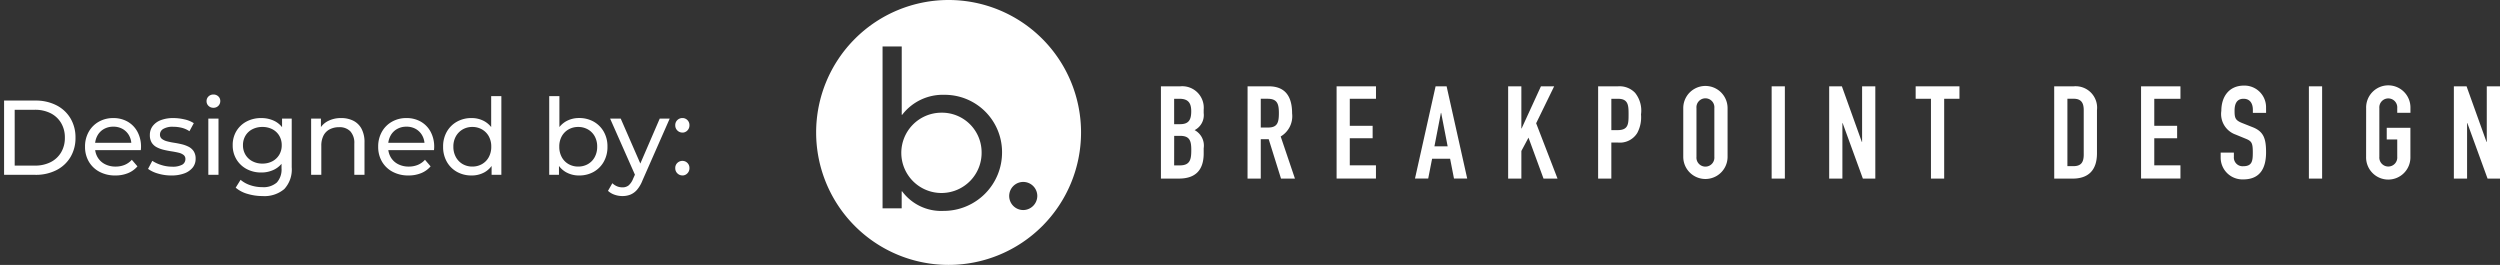 <svg xmlns="http://www.w3.org/2000/svg" xmlns:xlink="http://www.w3.org/1999/xlink" width="306.32" height="32.458" viewBox="0 0 306.32 32.458">
  <rect x="0" y="0" width="306.32" height="32.458" fill="#333333" stroke="none"/>
  <defs>
    <clipPath id="clip-path">
      <rect id="Rectangle_13369" data-name="Rectangle 13369" width="206.322" height="32.458" fill="none"/>
    </clipPath>
  </defs>
  <g id="Group_23526" data-name="Group 23526" transform="translate(-728.465 -3813.182)">
    <g id="Group_23137" data-name="Group 23137" transform="translate(828.463 3813.182)">
      <g id="Group_23136" data-name="Group 23136" clip-path="url(#clip-path)">
        <path id="Path_20328" data-name="Path 20328" d="M18.747,18.358a4.92,4.92,0,1,0,4.985,4.8,4.858,4.858,0,0,0-4.985-4.8" transform="translate(-3.456 -4.55)" fill="#fff"/>
        <path id="Path_20329" data-name="Path 20329" d="M16.23,0a16.229,16.229,0,1,0,16.23,16.23A16.23,16.23,0,0,0,16.23,0M15.6,25.841a5.958,5.958,0,0,1-5.064-2.4h-.052v2.088H8.14V5.692h2.349v8.378h.052a6.265,6.265,0,0,1,5.167-2.453,7.022,7.022,0,0,1,7.073,6.969A7.155,7.155,0,0,1,15.6,25.841m9.774-.105A1.722,1.722,0,1,1,27.1,24.014a1.737,1.737,0,0,1-1.723,1.722" fill="#fff"/>
        <path id="Path_20330" data-name="Path 20330" d="M56.168,14.062h2.365a2.633,2.633,0,0,1,2.874,2.858v.413a2.063,2.063,0,0,1-1.112,2.095,2.147,2.147,0,0,1,1.112,2.224v.634c0,1.968-.936,3.08-3.032,3.08H56.168ZM57.787,18.7h.73c1.079,0,1.364-.554,1.364-1.587,0-1-.365-1.524-1.428-1.524h-.666Zm0,5.049h.7c1.3,0,1.4-.794,1.4-1.905,0-1.127-.205-1.715-1.381-1.715h-.714Z" transform="translate(-13.92 -3.485)" fill="#fff"/>
        <path id="Path_20331" data-name="Path 20331" d="M70.284,14.061h2.6c1.92,0,2.857,1.127,2.857,3.319a2.884,2.884,0,0,1-1.4,2.827l1.746,5.16H74.381l-1.508-4.827H71.9v4.827h-1.62ZM71.9,19.11h.92c1.128,0,1.3-.636,1.3-1.763s-.191-1.761-1.381-1.761H71.9Z" transform="translate(-17.419 -3.485)" fill="#fff"/>
        <path id="Path_20332" data-name="Path 20332" d="M84.784,14.062h4.827v1.525H86.4V18.9h2.8v1.524H86.4v3.318h3.207v1.62H84.784Z" transform="translate(-21.012 -3.485)" fill="#fff"/>
        <path id="Path_20333" data-name="Path 20333" d="M100.079,14.062h1.35l2.524,11.3h-1.62l-.475-2.43H99.651l-.476,2.43h-1.62Zm.684,3.255h-.032l-.794,4.1h1.62Z" transform="translate(-24.177 -3.485)" fill="#fff"/>
        <path id="Path_20334" data-name="Path 20334" d="M112.73,14.062h1.619v5.16h.032l2.367-5.16h1.619l-2.206,4.525,2.619,6.78h-1.716l-1.841-5.018-.873,1.635v3.383H112.73Z" transform="translate(-27.938 -3.485)" fill="#fff"/>
        <path id="Path_20335" data-name="Path 20335" d="M127.389,14.062h2.429a2.628,2.628,0,0,1,2.095.794,3.47,3.47,0,0,1,.73,2.651,4.073,4.073,0,0,1-.46,2.271,2.5,2.5,0,0,1-2.349,1.175h-.827v4.414h-1.619Zm1.619,5.366h.777c1.318,0,1.334-.777,1.334-1.9,0-1.064,0-1.937-1.27-1.937h-.842Z" transform="translate(-31.571 -3.485)" fill="#fff"/>
        <path id="Path_20336" data-name="Path 20336" d="M141.256,16.7a2.715,2.715,0,1,1,5.43,0v5.97a2.715,2.715,0,1,1-5.43,0Zm1.619,5.97a1.1,1.1,0,1,0,2.191,0V16.7a1.1,1.1,0,1,0-2.191,0Z" transform="translate(-35.008 -3.454)" fill="#fff"/>
        <rect id="Rectangle_13367" data-name="Rectangle 13367" width="1.619" height="11.305" transform="translate(117.078 10.577)" fill="#fff"/>
        <path id="Path_20337" data-name="Path 20337" d="M165.027,14.062h1.556l2.445,6.812h.032V14.062h1.62V25.367h-1.526l-2.477-6.8h-.031v6.8h-1.619Z" transform="translate(-40.899 -3.485)" fill="#fff"/>
        <path id="Path_20338" data-name="Path 20338" d="M180.989,15.587h-1.875V14.062h5.367v1.525h-1.873v9.78h-1.619Z" transform="translate(-44.39 -3.485)" fill="#fff"/>
        <path id="Path_20339" data-name="Path 20339" d="M201.681,14.061h2.4a2.628,2.628,0,0,1,2.842,2.921V22.27c0,2.095-1.079,3.1-2.985,3.1h-2.253Zm1.619,9.781h.745c.906,0,1.255-.445,1.255-1.414V16.982c0-.888-.3-1.4-1.255-1.4H203.3Z" transform="translate(-49.983 -3.485)" fill="#fff"/>
        <path id="Path_20340" data-name="Path 20340" d="M215.83,14.062h4.827v1.525h-3.207V18.9h2.8v1.524h-2.8v3.318h3.207v1.62H215.83Z" transform="translate(-53.489 -3.485)" fill="#fff"/>
        <path id="Path_20341" data-name="Path 20341" d="M234.368,17.285h-1.62V16.92c0-.745-.316-1.364-1.142-1.364-.89,0-1.1.714-1.1,1.461,0,.873.08,1.174.92,1.507l1.239.493c1.43.54,1.7,1.445,1.7,3.1,0,1.905-.7,3.319-2.8,3.319a2.669,2.669,0,0,1-2.762-2.683v-.6h1.619v.508a1.068,1.068,0,0,0,1.143,1.16c1.1,0,1.175-.651,1.175-1.683,0-1.207-.142-1.4-.936-1.715l-1.158-.476a2.667,2.667,0,0,1-1.762-2.906c0-1.714.92-3.1,2.779-3.1a2.648,2.648,0,0,1,2.7,2.556Z" transform="translate(-56.707 -3.454)" fill="#fff"/>
        <rect id="Rectangle_13368" data-name="Rectangle 13368" width="1.62" height="11.305" transform="translate(182.906 10.577)" fill="#fff"/>
        <path id="Path_20342" data-name="Path 20342" d="M252.5,16.7a2.715,2.715,0,1,1,5.428,0v.572h-1.618V16.7a1.1,1.1,0,1,0-2.193,0v5.97a1.1,1.1,0,1,0,2.193,0V20.541h-1.287V19.112h2.9v3.556a2.715,2.715,0,1,1-5.428,0Z" transform="translate(-62.579 -3.454)" fill="#fff"/>
        <path id="Path_20343" data-name="Path 20343" d="M266.787,14.062h1.556l2.445,6.812h.032V14.062h1.62V25.367h-1.524l-2.477-6.8h-.033v6.8h-1.619Z" transform="translate(-66.118 -3.485)" fill="#fff"/>
      </g>
    </g>
    <path id="Path_21023" data-name="Path 21023" d="M-41.613,0V-9.1h3.835a5.534,5.534,0,0,1,2.568.572,4.226,4.226,0,0,1,1.729,1.6,4.527,4.527,0,0,1,.618,2.379,4.527,4.527,0,0,1-.618,2.379,4.226,4.226,0,0,1-1.729,1.6A5.534,5.534,0,0,1-37.778,0Zm1.3-1.131h2.457A4.19,4.19,0,0,0-35.9-1.56a3.119,3.119,0,0,0,1.28-1.2,3.459,3.459,0,0,0,.455-1.788,3.45,3.45,0,0,0-.455-1.794,3.133,3.133,0,0,0-1.28-1.2,4.19,4.19,0,0,0-1.957-.429h-2.457ZM-27.989.078a4.012,4.012,0,0,1-1.943-.455,3.279,3.279,0,0,1-1.3-1.248,3.551,3.551,0,0,1-.462-1.82,3.632,3.632,0,0,1,.448-1.82,3.238,3.238,0,0,1,1.235-1.241,3.518,3.518,0,0,1,1.774-.449,3.477,3.477,0,0,1,1.768.442,3.129,3.129,0,0,1,1.2,1.242,3.84,3.84,0,0,1,.435,1.865q0,.078-.007.182t-.019.2h-5.863v-.9h5.213l-.507.312A2.317,2.317,0,0,0-26.286-4.8a2.086,2.086,0,0,0-.787-.812A2.264,2.264,0,0,0-28.236-5.9a2.273,2.273,0,0,0-1.157.293,2.061,2.061,0,0,0-.793.819,2.479,2.479,0,0,0-.286,1.2v.208a2.37,2.37,0,0,0,.319,1.229,2.188,2.188,0,0,0,.891.839,2.793,2.793,0,0,0,1.313.3,2.87,2.87,0,0,0,1.111-.208,2.434,2.434,0,0,0,.877-.624l.689.806a3.018,3.018,0,0,1-1.163.832A4.05,4.05,0,0,1-27.989.078Zm6.864,0a5.6,5.6,0,0,1-1.632-.234,3.831,3.831,0,0,1-1.215-.572l.52-.988a4.265,4.265,0,0,0,1.092.507A4.325,4.325,0,0,0-21.034-1a2.4,2.4,0,0,0,1.254-.247.777.777,0,0,0,.384-.689.606.606,0,0,0-.234-.507,1.6,1.6,0,0,0-.617-.273q-.384-.091-.852-.163t-.936-.182a3.727,3.727,0,0,1-.858-.312,1.621,1.621,0,0,1-.624-.559,1.723,1.723,0,0,1-.234-.955A1.77,1.77,0,0,1-23.4-5.98a2.224,2.224,0,0,1,.994-.721,4.161,4.161,0,0,1,1.528-.254,6.014,6.014,0,0,1,1.372.162,3.406,3.406,0,0,1,1.138.462l-.533.988a2.945,2.945,0,0,0-.975-.429,4.5,4.5,0,0,0-1.014-.117,2.243,2.243,0,0,0-1.222.266.794.794,0,0,0-.4.682.645.645,0,0,0,.24.54,1.74,1.74,0,0,0,.624.293,7.722,7.722,0,0,0,.852.176q.468.072.936.182a3.8,3.8,0,0,1,.851.306,1.651,1.651,0,0,1,.624.546,1.629,1.629,0,0,1,.241.936,1.675,1.675,0,0,1-.364,1.079,2.355,2.355,0,0,1-1.027.709A4.444,4.444,0,0,1-21.125.078ZM-16.588,0V-6.89h1.248V0Zm.624-8.216a.832.832,0,0,1-.6-.234.767.767,0,0,1-.24-.572.783.783,0,0,1,.24-.585.832.832,0,0,1,.6-.234.845.845,0,0,1,.6.227.747.747,0,0,1,.241.566.816.816,0,0,1-.234.591A.814.814,0,0,1-15.964-8.216ZM-9.945,2.6a6.381,6.381,0,0,1-1.84-.266,3.8,3.8,0,0,1-1.45-.761l.6-.962a3.538,3.538,0,0,0,1.183.657,4.5,4.5,0,0,0,1.469.24A2.45,2.45,0,0,0-8.19.936,2.37,2.37,0,0,0-7.618-.806V-2.262l.13-1.365-.065-1.378V-6.89H-6.37V-.936a3.524,3.524,0,0,1-.91,2.678A3.746,3.746,0,0,1-9.945,2.6ZM-10.1-.286a3.717,3.717,0,0,1-1.788-.423,3.227,3.227,0,0,1-1.248-1.177A3.269,3.269,0,0,1-13.6-3.627a3.26,3.26,0,0,1,.461-1.749,3.194,3.194,0,0,1,1.248-1.164A3.764,3.764,0,0,1-10.1-6.955,3.607,3.607,0,0,1-8.489-6.6,2.728,2.728,0,0,1-7.325-5.5,3.649,3.649,0,0,1-6.89-3.627a3.621,3.621,0,0,1-.436,1.859A2.813,2.813,0,0,1-8.489-.657,3.5,3.5,0,0,1-10.1-.286Zm.143-1.092a2.544,2.544,0,0,0,1.222-.286A2.141,2.141,0,0,0-7.9-2.457a2.222,2.222,0,0,0,.306-1.17A2.222,2.222,0,0,0-7.9-4.8a2.1,2.1,0,0,0-.839-.786,2.592,2.592,0,0,0-1.222-.28,2.632,2.632,0,0,0-1.229.28,2.085,2.085,0,0,0-.845.786,2.222,2.222,0,0,0-.306,1.17,2.222,2.222,0,0,0,.306,1.17,2.13,2.13,0,0,0,.845.793A2.583,2.583,0,0,0-9.958-1.378ZM-.312-6.955a3.259,3.259,0,0,1,1.489.325,2.332,2.332,0,0,1,1.008.988,3.457,3.457,0,0,1,.364,1.677V0H1.3V-3.822A2.1,2.1,0,0,0,.813-5.33,1.813,1.813,0,0,0-.559-5.837a2.45,2.45,0,0,0-1.157.26,1.781,1.781,0,0,0-.76.767,2.689,2.689,0,0,0-.267,1.261V0H-3.991V-6.89h1.2v1.859l-.195-.494A2.393,2.393,0,0,1-1.95-6.578,3.411,3.411,0,0,1-.312-6.955ZM7.93.078A4.012,4.012,0,0,1,5.987-.377a3.279,3.279,0,0,1-1.3-1.248,3.551,3.551,0,0,1-.462-1.82,3.632,3.632,0,0,1,.449-1.82A3.238,3.238,0,0,1,5.909-6.507a3.518,3.518,0,0,1,1.775-.449,3.477,3.477,0,0,1,1.768.442,3.129,3.129,0,0,1,1.2,1.242,3.84,3.84,0,0,1,.436,1.865q0,.078-.007.182t-.019.2H5.2v-.9h5.213l-.507.312A2.317,2.317,0,0,0,9.633-4.8a2.086,2.086,0,0,0-.787-.812A2.264,2.264,0,0,0,7.683-5.9a2.273,2.273,0,0,0-1.157.293,2.061,2.061,0,0,0-.793.819,2.479,2.479,0,0,0-.286,1.2v.208a2.37,2.37,0,0,0,.319,1.229,2.188,2.188,0,0,0,.891.839,2.793,2.793,0,0,0,1.313.3,2.87,2.87,0,0,0,1.112-.208,2.434,2.434,0,0,0,.877-.624l.689.806a3.018,3.018,0,0,1-1.163.832A4.05,4.05,0,0,1,7.93.078Zm7.735,0a3.585,3.585,0,0,1-1.788-.442A3.237,3.237,0,0,1,12.636-1.6a3.644,3.644,0,0,1-.455-1.846,3.608,3.608,0,0,1,.455-1.839,3.25,3.25,0,0,1,1.241-1.229,3.585,3.585,0,0,1,1.788-.442,3.184,3.184,0,0,1,1.573.39A2.848,2.848,0,0,1,18.363-5.4a4.058,4.058,0,0,1,.422,1.95,4.166,4.166,0,0,1-.409,1.95A2.81,2.81,0,0,1,17.264-.319,3.194,3.194,0,0,1,15.665.078Zm.1-1.092a2.34,2.34,0,0,0,1.177-.3,2.156,2.156,0,0,0,.832-.851,2.6,2.6,0,0,0,.306-1.281,2.557,2.557,0,0,0-.306-1.281,2.179,2.179,0,0,0-.832-.839,2.34,2.34,0,0,0-1.177-.3,2.33,2.33,0,0,0-1.183.3,2.24,2.24,0,0,0-.832.839,2.514,2.514,0,0,0-.312,1.281,2.56,2.56,0,0,0,.312,1.281,2.214,2.214,0,0,0,.832.851A2.33,2.33,0,0,0,15.769-1.014ZM18.122,0V-1.859l.078-1.6-.13-1.6V-9.646h1.248V0ZM28.834.078a3.2,3.2,0,0,1-1.593-.4A2.8,2.8,0,0,1,26.124-1.5a4.166,4.166,0,0,1-.41-1.95,4.058,4.058,0,0,1,.423-1.95,2.835,2.835,0,0,1,1.131-1.17,3.194,3.194,0,0,1,1.566-.39,3.575,3.575,0,0,1,1.794.442,3.264,3.264,0,0,1,1.235,1.229,3.608,3.608,0,0,1,.455,1.839A3.644,3.644,0,0,1,31.863-1.6,3.25,3.25,0,0,1,30.628-.364,3.575,3.575,0,0,1,28.834.078ZM25.181,0V-9.646h1.248v4.589l-.13,1.6.078,1.6V0ZM28.73-1.014a2.366,2.366,0,0,0,1.19-.3,2.156,2.156,0,0,0,.832-.851,2.6,2.6,0,0,0,.306-1.281,2.557,2.557,0,0,0-.306-1.281,2.179,2.179,0,0,0-.832-.839,2.366,2.366,0,0,0-1.19-.3,2.34,2.34,0,0,0-1.177.3,2.179,2.179,0,0,0-.832.839,2.557,2.557,0,0,0-.306,1.281,2.6,2.6,0,0,0,.306,1.281,2.156,2.156,0,0,0,.832.851A2.34,2.34,0,0,0,28.73-1.014ZM34.151,2.6a2.913,2.913,0,0,1-.962-.162,2.269,2.269,0,0,1-.806-.475l.533-.936a1.873,1.873,0,0,0,.572.377,1.706,1.706,0,0,0,.663.13,1.186,1.186,0,0,0,.754-.234,2.123,2.123,0,0,0,.559-.832l.429-.949.13-.156,2.7-6.253h1.222L36.608.689a4,4,0,0,1-.669,1.144,2.161,2.161,0,0,1-.812.592A2.62,2.62,0,0,1,34.151,2.6ZM35.789.221,32.643-6.89h1.3L36.621-.754Zm5.72-5.4a.862.862,0,0,1-.624-.253.86.86,0,0,1-.26-.643.839.839,0,0,1,.26-.637.874.874,0,0,1,.624-.247.836.836,0,0,1,.6.247.85.85,0,0,1,.254.637.872.872,0,0,1-.254.643A.825.825,0,0,1,41.509-5.174Zm0,5.252a.862.862,0,0,1-.624-.254.86.86,0,0,1-.26-.644.839.839,0,0,1,.26-.637.874.874,0,0,1,.624-.247.836.836,0,0,1,.6.247.85.85,0,0,1,.254.637.872.872,0,0,1-.254.644A.825.825,0,0,1,41.509.078Z" transform="translate(770.578 3834.604)" fill="#fff" stroke="rgba(0,0,0,0)" stroke-width="1"/>
  </g>
</svg>
